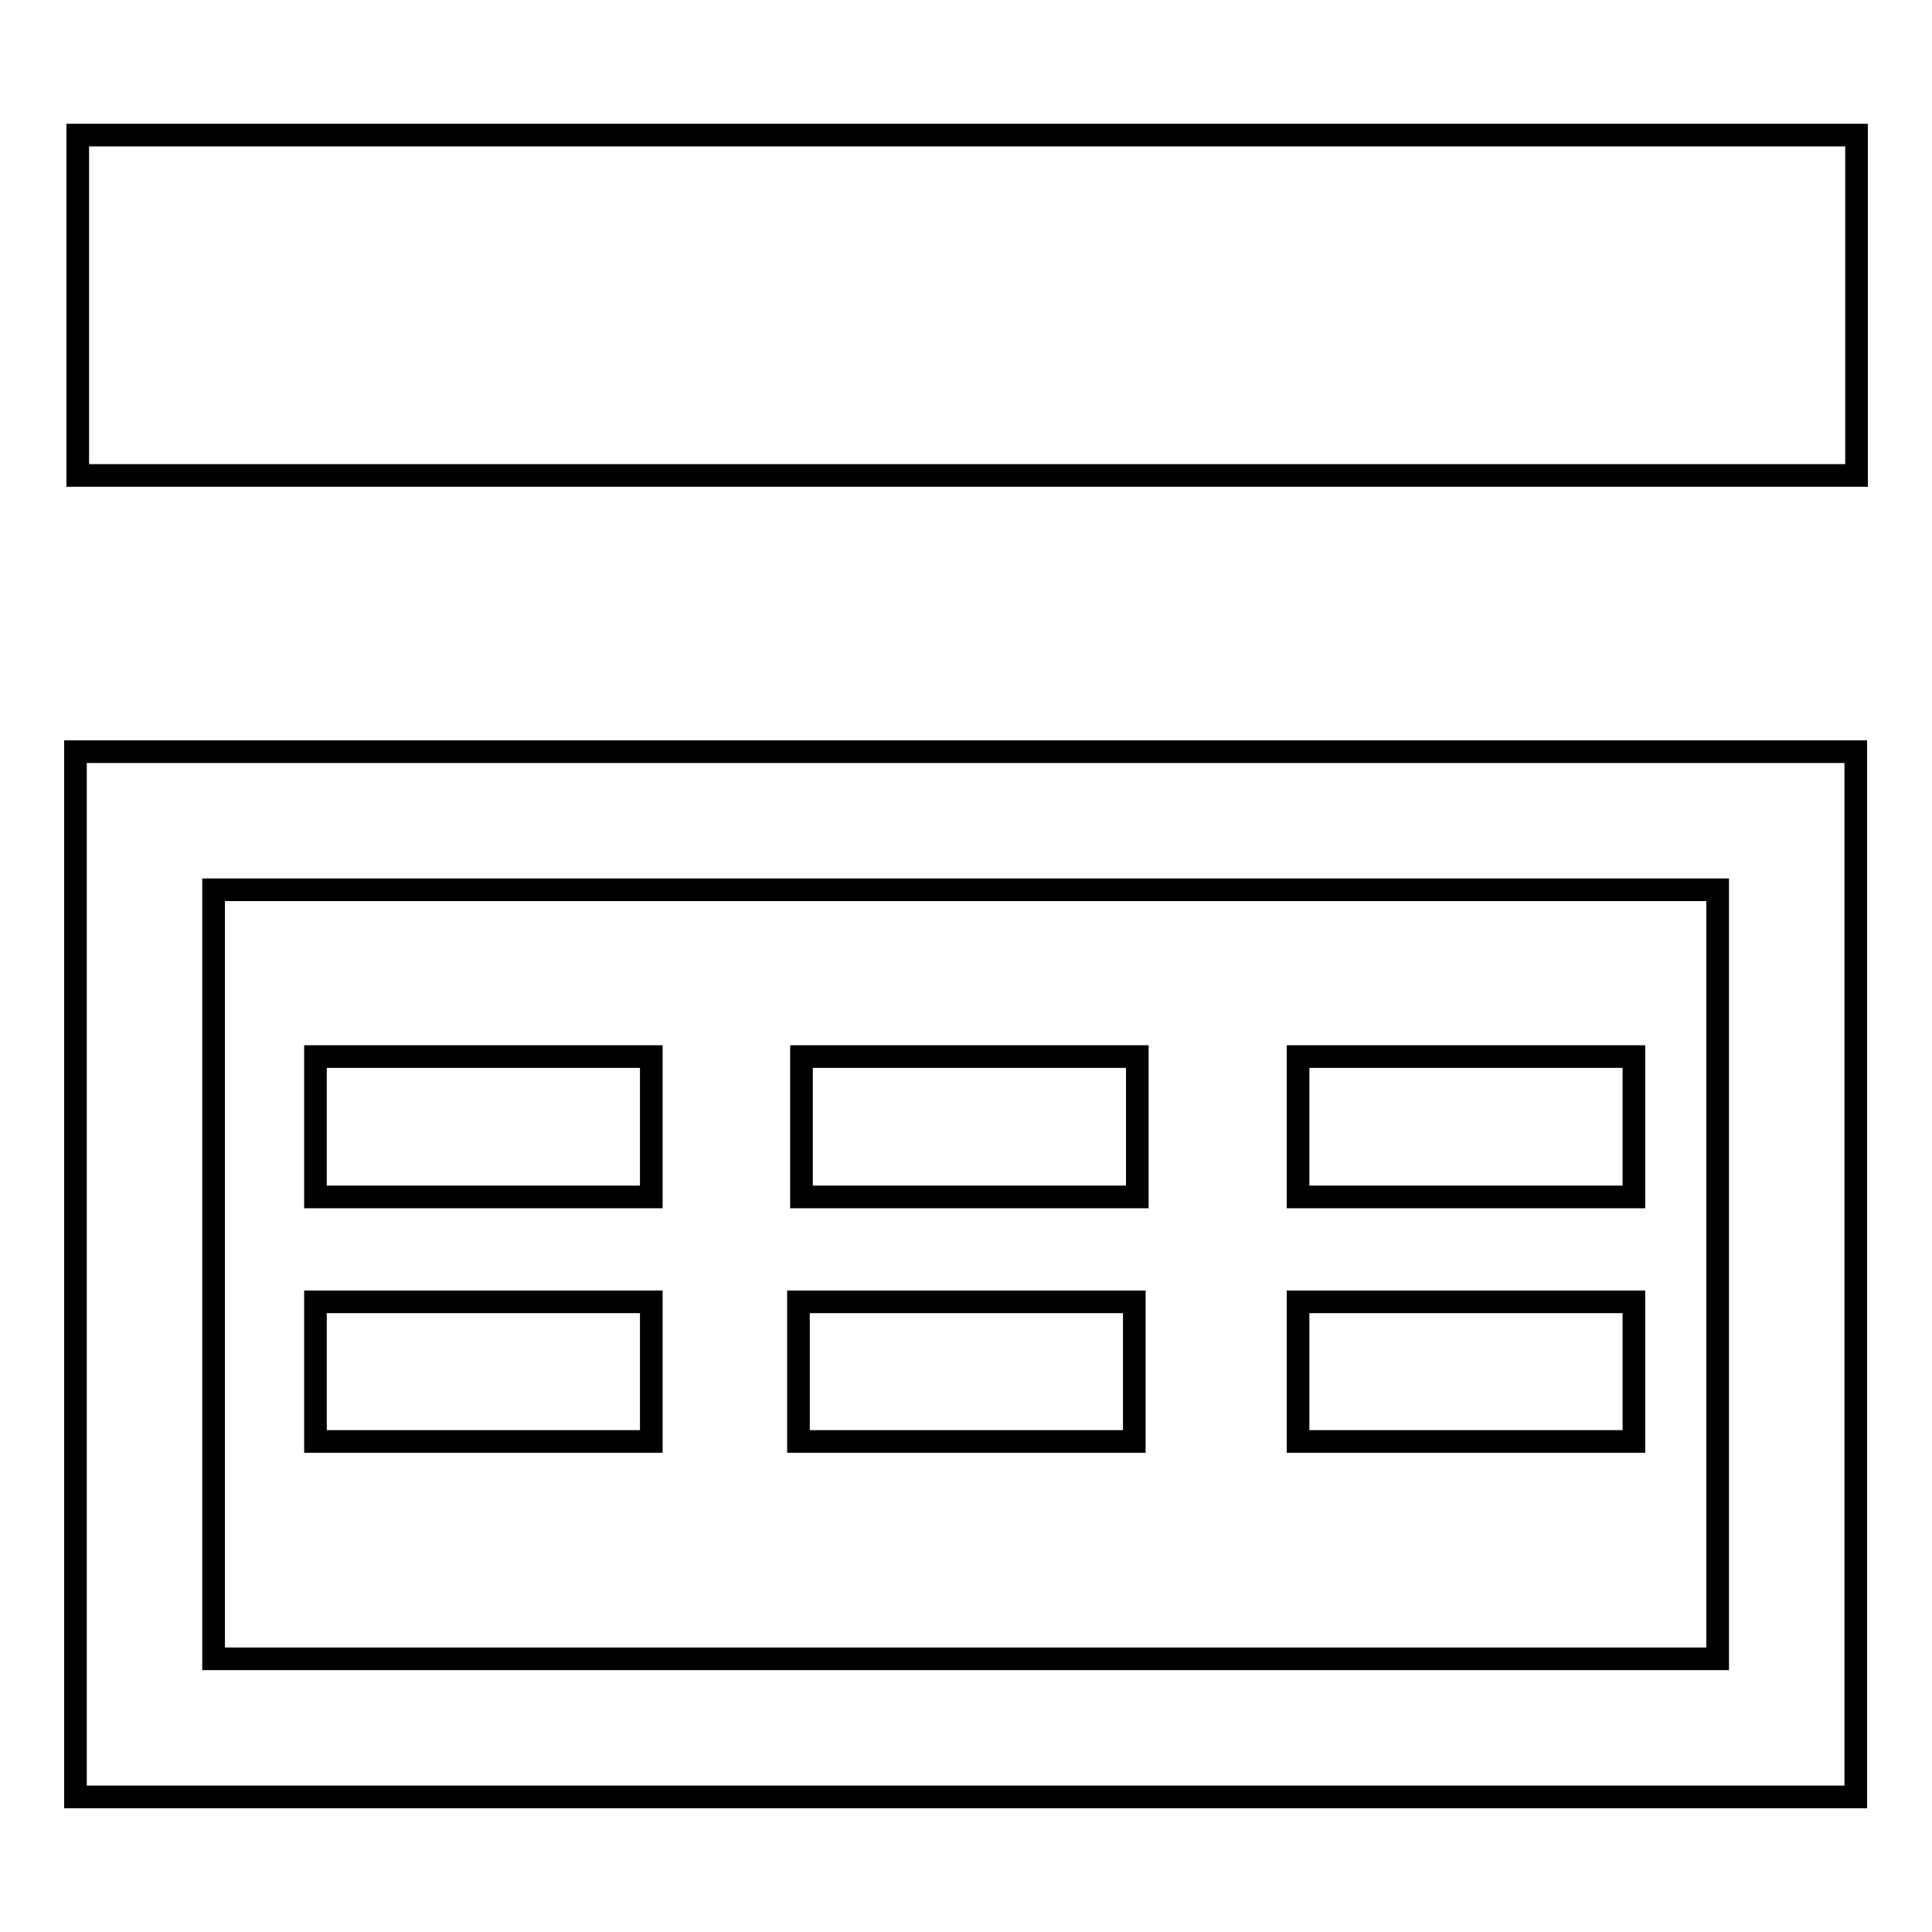 <?xml version="1.0" encoding="utf-8"?>
<!-- Svg Vector Icons : http://www.onlinewebfonts.com/icon -->
<!DOCTYPE svg PUBLIC "-//W3C//DTD SVG 1.1//EN" "http://www.w3.org/Graphics/SVG/1.1/DTD/svg11.dtd">
<svg version="1.1" xmlns="http://www.w3.org/2000/svg" xmlns:xlink="http://www.w3.org/1999/xlink" x="0px" y="0px" viewBox="0 0 256 256" enable-background="new 0 0 256 256" xml:space="preserve">
<g><g><path stroke-width="3" fill-opacity="0" stroke="#000000"  d="M10.3,17.9H246V63H10.3V17.9z"/><path stroke-width="3" fill-opacity="0" stroke="#000000"  d="M245.9,238.1H10V99.6h235.9V238.1L245.9,238.1z M28.3,219.8h199.3V117.9H28.3V219.8z"/><path stroke-width="3" fill-opacity="0" stroke="#000000"  d="M41.8,140h44.5v18.6H41.8V140z"/><path stroke-width="3" fill-opacity="0" stroke="#000000"  d="M106.2,140h44.5v18.6h-44.5V140z"/><path stroke-width="3" fill-opacity="0" stroke="#000000"  d="M172,140h44.5v18.6H172V140L172,140z"/><path stroke-width="3" fill-opacity="0" stroke="#000000"  d="M172,172.5h44.5V191H172V172.5L172,172.5z"/><path stroke-width="3" fill-opacity="0" stroke="#000000"  d="M105.8,172.5h44.5V191h-44.5V172.5L105.8,172.5z"/><path stroke-width="3" fill-opacity="0" stroke="#000000"  d="M41.8,172.5h44.5V191H41.8V172.5L41.8,172.5z"/></g></g>
</svg>